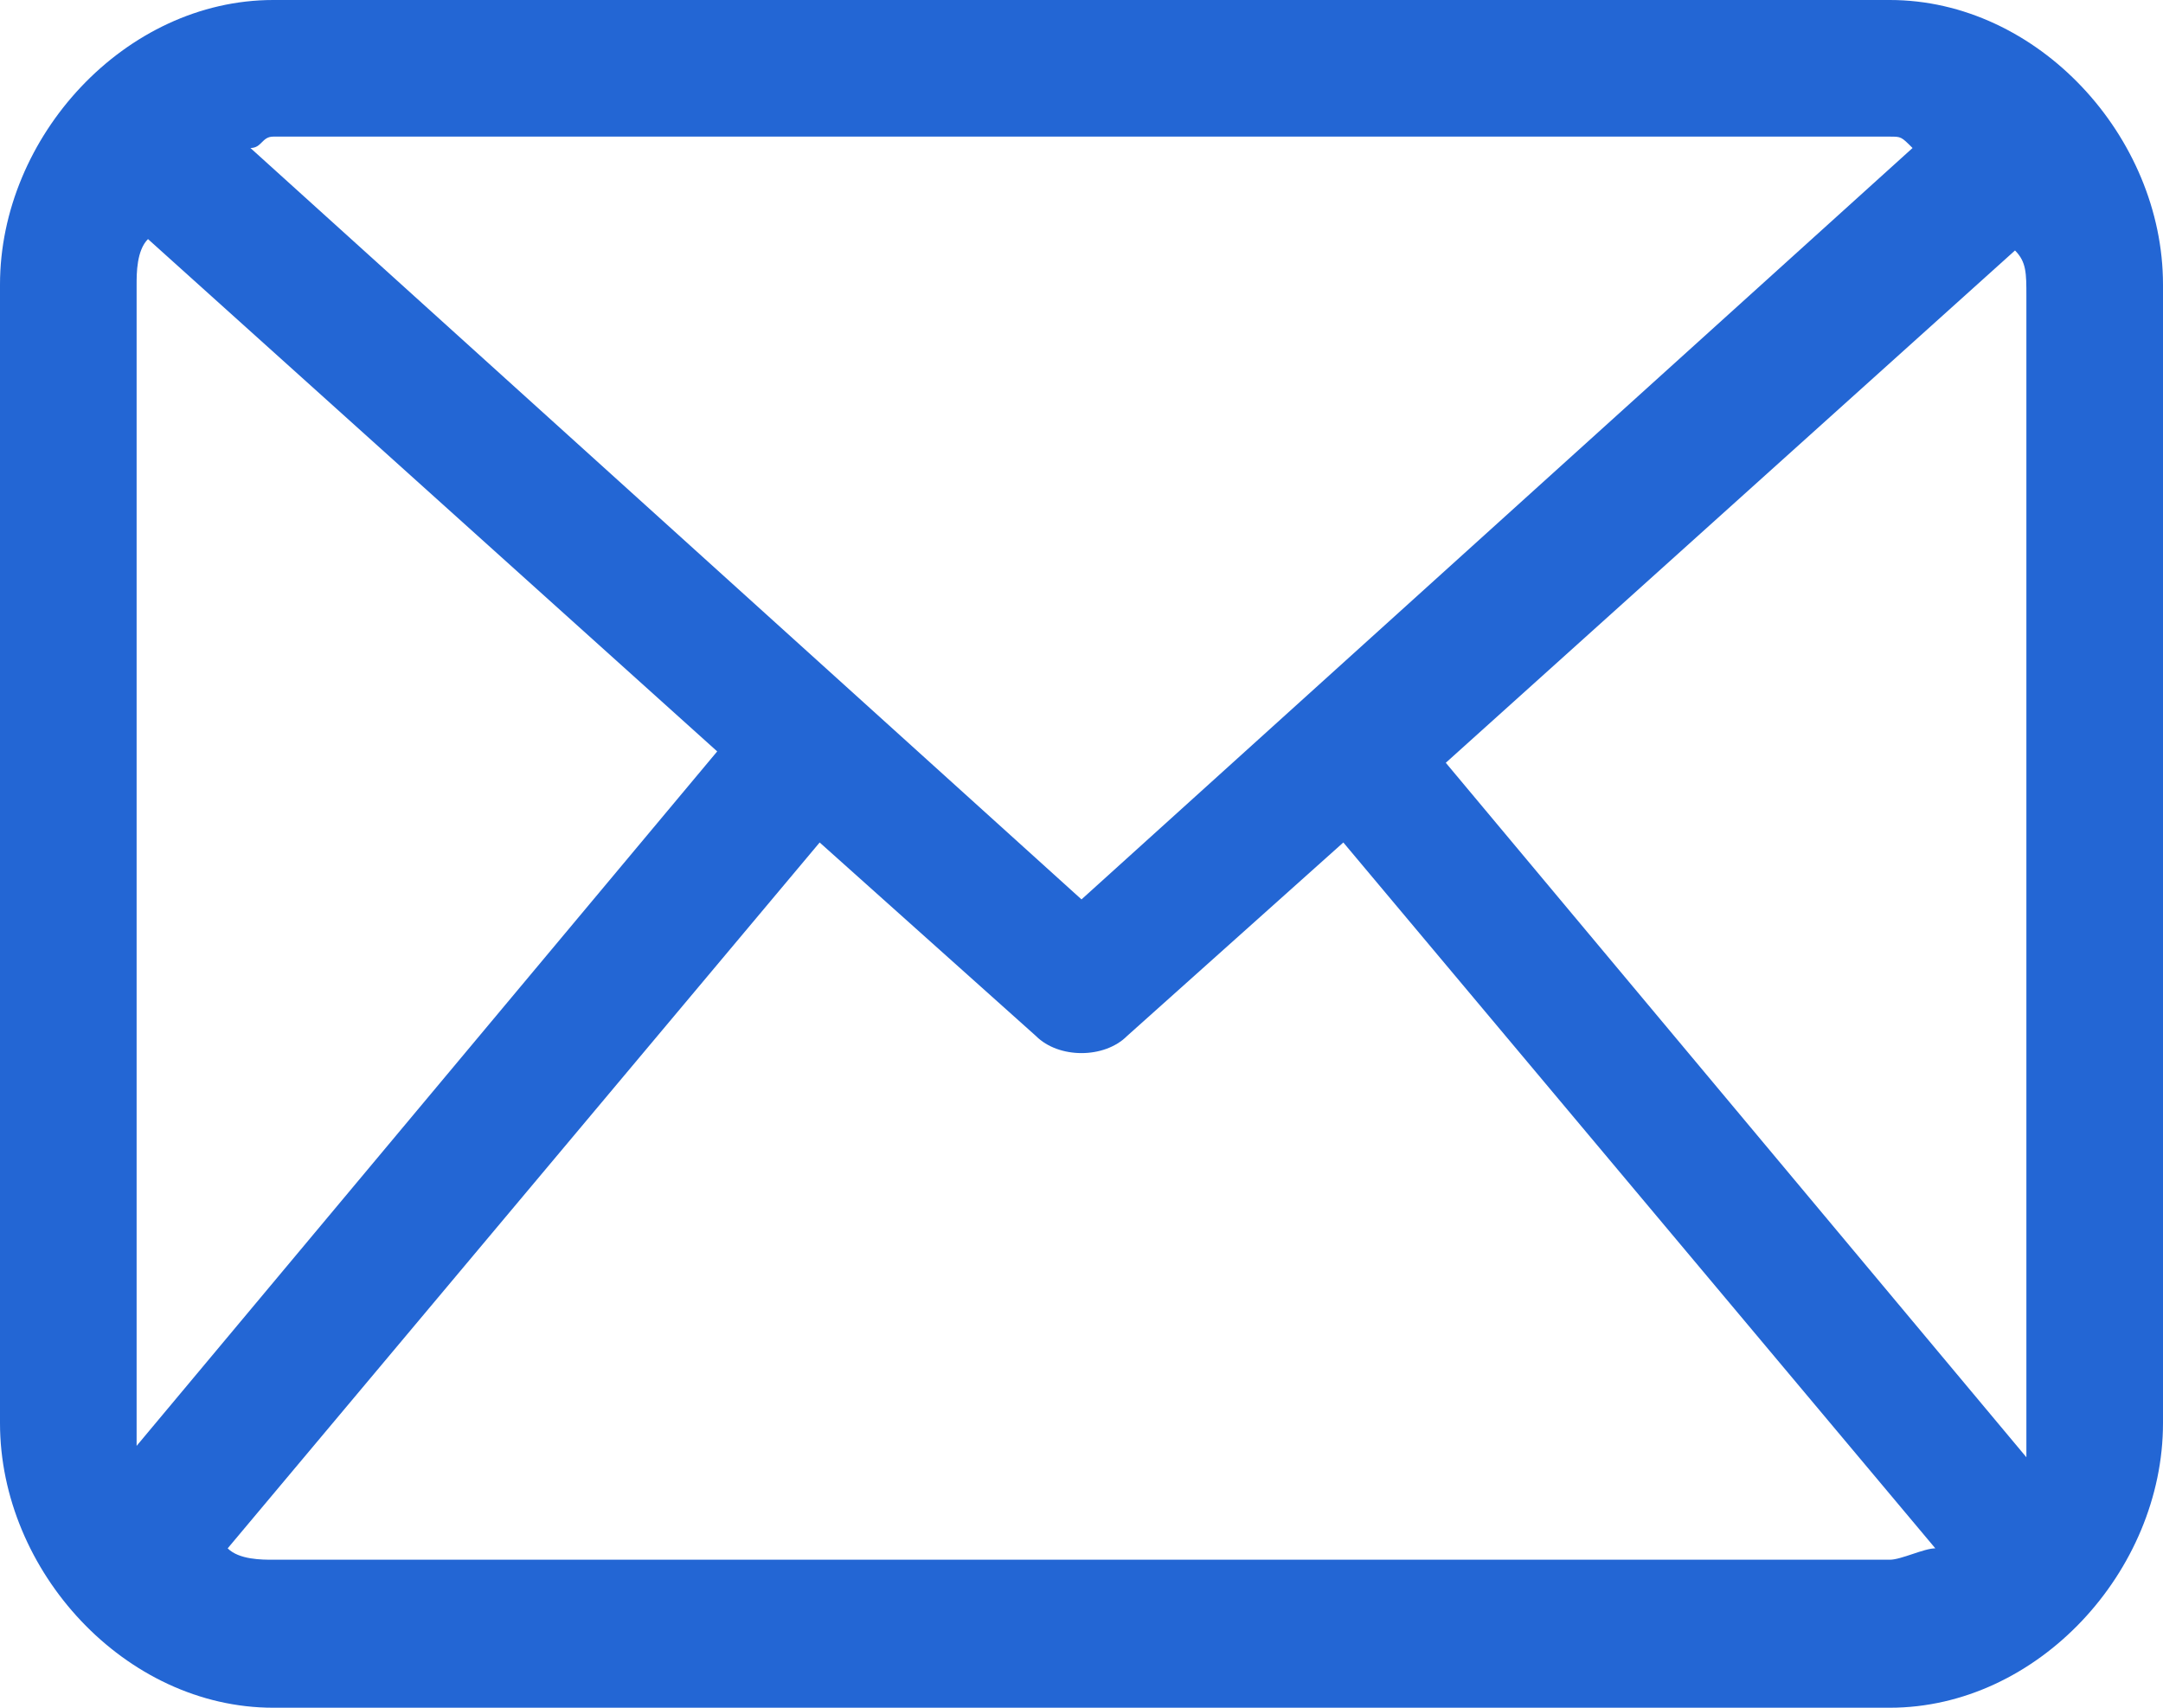 <?xml version="1.0" encoding="utf-8"?>
<!-- Generator: Adobe Illustrator 24.0.3, SVG Export Plug-In . SVG Version: 6.00 Build 0)  -->
<svg version="1.1" id="Vrstva_1" xmlns="http://www.w3.org/2000/svg" xmlns:xlink="http://www.w3.org/1999/xlink" x="0px" y="0px"
	 viewBox="0 0 19 15" style="enable-background:new 0 0 19 15;" xml:space="preserve">
<style type="text/css">
	.st0{fill-rule:evenodd;clip-rule:evenodd;fill:#2366D4;}
</style>
<path id="Email_envelope_outline_shape_with_rounded_corners_copy" class="st0" d="M16.6,0H2.4C1.1,0,0,1.2,0,2.5v10
	C0,13.8,1.1,15,2.4,15h14.2c1.3,0,2.4-1.2,2.4-2.5v-10C19,1.2,17.9,0,16.6,0z M12.7,6.7l5-4.5c0.1,0.1,0.1,0.2,0.1,0.4v10.2
	L12.7,6.7z M16.6,1.2c0.1,0,0.1,0,0.2,0.1L9.5,7.9L2.2,1.3c0.1,0,0.1-0.1,0.2-0.1H16.6L16.6,1.2z M1.2,12.7V2.5c0-0.1,0-0.3,0.1-0.4
	l5,4.5L1.2,12.7z M2.4,13.7c-0.1,0-0.3,0-0.4-0.1l5.2-6.2l1.9,1.7c0.2,0.2,0.6,0.2,0.8,0l1.9-1.7l5.2,6.2c-0.1,0-0.3,0.1-0.4,0.1
	H2.4z"/>
</svg>
